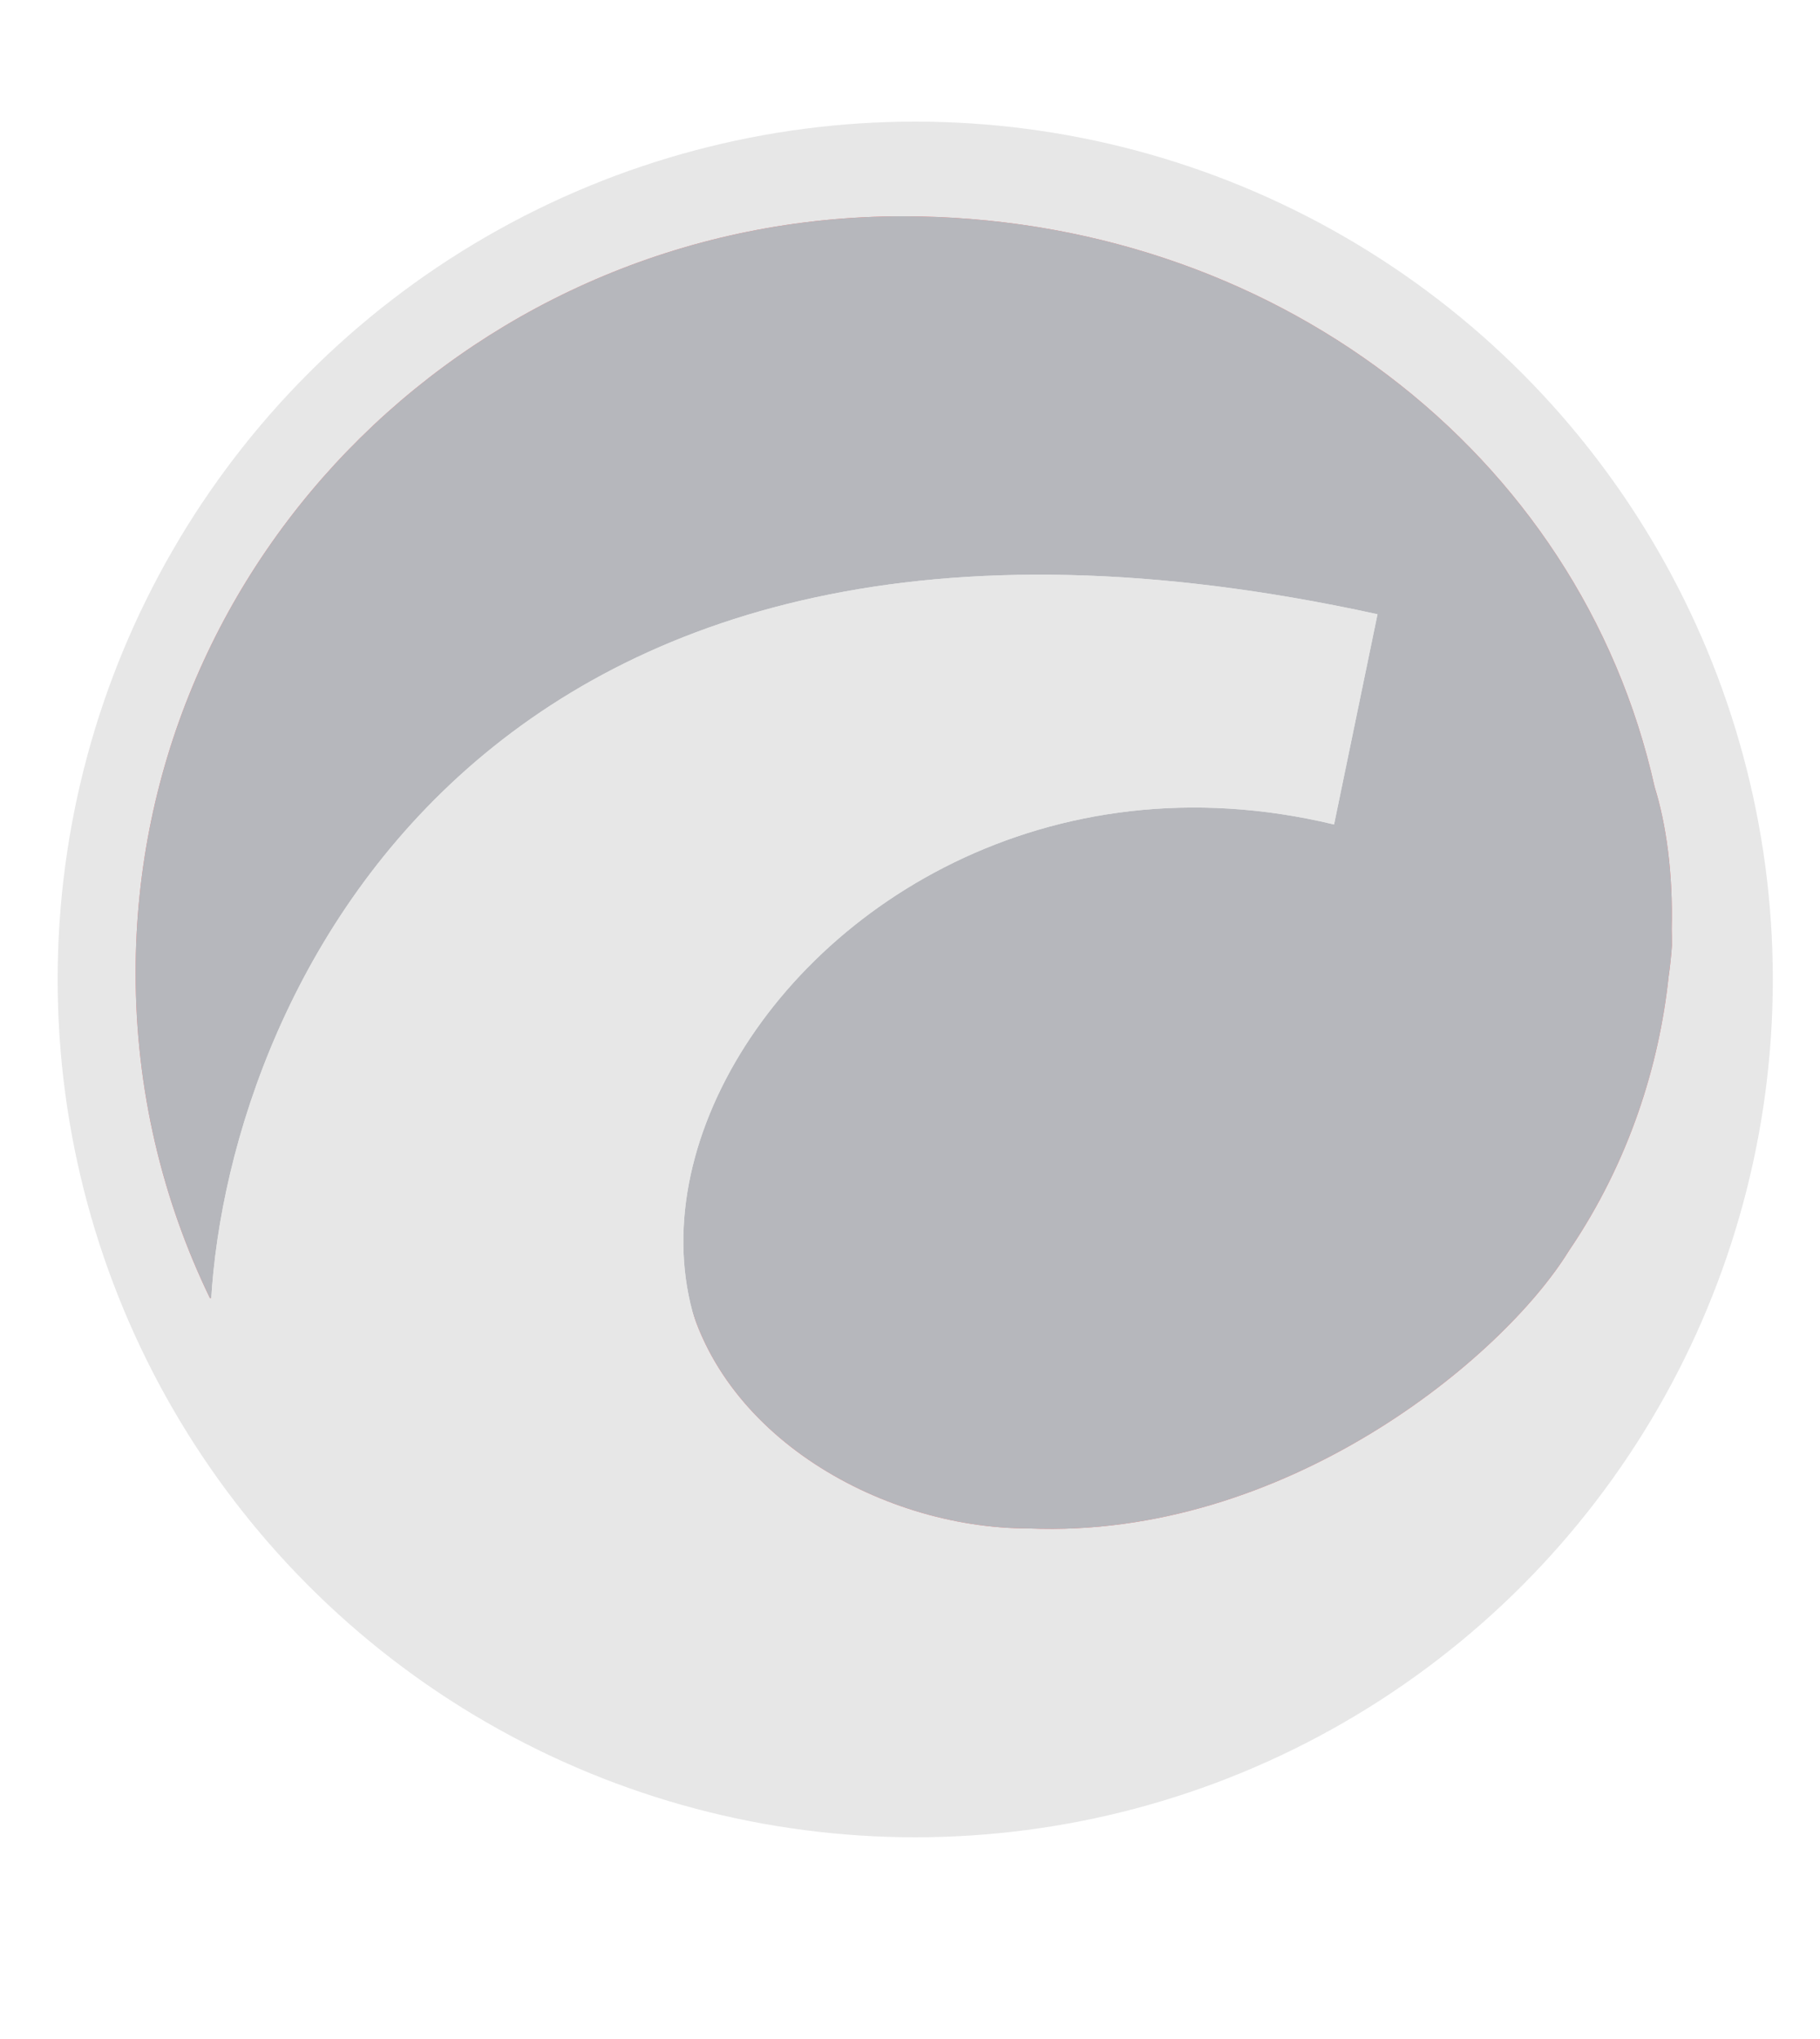 <svg width="25" height="28" viewBox="0 0 25 28" fill="none" xmlns="http://www.w3.org/2000/svg">
<g clip-path="url(#clip0_1546_11169)">
<circle cx="12.572" cy="13.45" r="11.78" fill="#E7E7E7"/>
<path fill-rule="evenodd" clip-rule="evenodd" d="M22.728 10.805C21.699 6.197 17.451 2.97 12.398 2.97C6.58 2.97 1.863 7.622 1.863 13.36C1.863 14.959 2.229 16.473 2.883 17.825L9.386 17.489C9.722 19.645 12.062 20.989 14.129 20.989C17.653 21.137 20.644 18.647 21.547 17.182C22.388 15.946 22.793 14.608 22.92 13.416C22.941 13.271 22.956 13.128 22.966 12.985C22.966 12.908 22.965 12.832 22.963 12.756C22.982 11.991 22.887 11.314 22.728 10.805Z" fill="#FF7C7C"/>
<path fill-rule="evenodd" clip-rule="evenodd" d="M22.728 10.805C21.699 6.197 17.451 2.97 12.398 2.97C6.58 2.97 1.863 7.622 1.863 13.36C1.863 14.959 2.229 16.473 2.883 17.825L9.386 17.489C9.722 19.645 12.062 20.989 14.129 20.989C17.653 21.137 20.644 18.647 21.547 17.182C22.388 15.946 22.793 14.608 22.92 13.416C22.941 13.271 22.956 13.128 22.966 12.985C22.966 12.908 22.965 12.832 22.963 12.756C22.982 11.991 22.887 11.314 22.728 10.805Z" fill="#B6B7BC"/>
<path d="M18.922 8.435C6.511 5.716 3.031 13.871 2.89 18.07L7.939 21.113L13.324 21.918L13.716 21.113C5.263 19.595 10.481 9.436 18.325 11.322L18.922 8.435Z" fill="#E7E7E7"/>
<path d="M18.922 8.435C6.511 5.716 3.031 13.871 2.89 18.07L7.939 21.113L13.324 21.918L13.716 21.113C5.263 19.595 10.481 9.436 18.325 11.322L18.922 8.435Z" fill="#E7E7E7"/>
</g>
<defs>
<clipPath id="clip0_1546_11169">
<rect width="24" height="27" fill="white" transform="translate(0.571 0.059)"/>
</clipPath>
</defs>
</svg>
